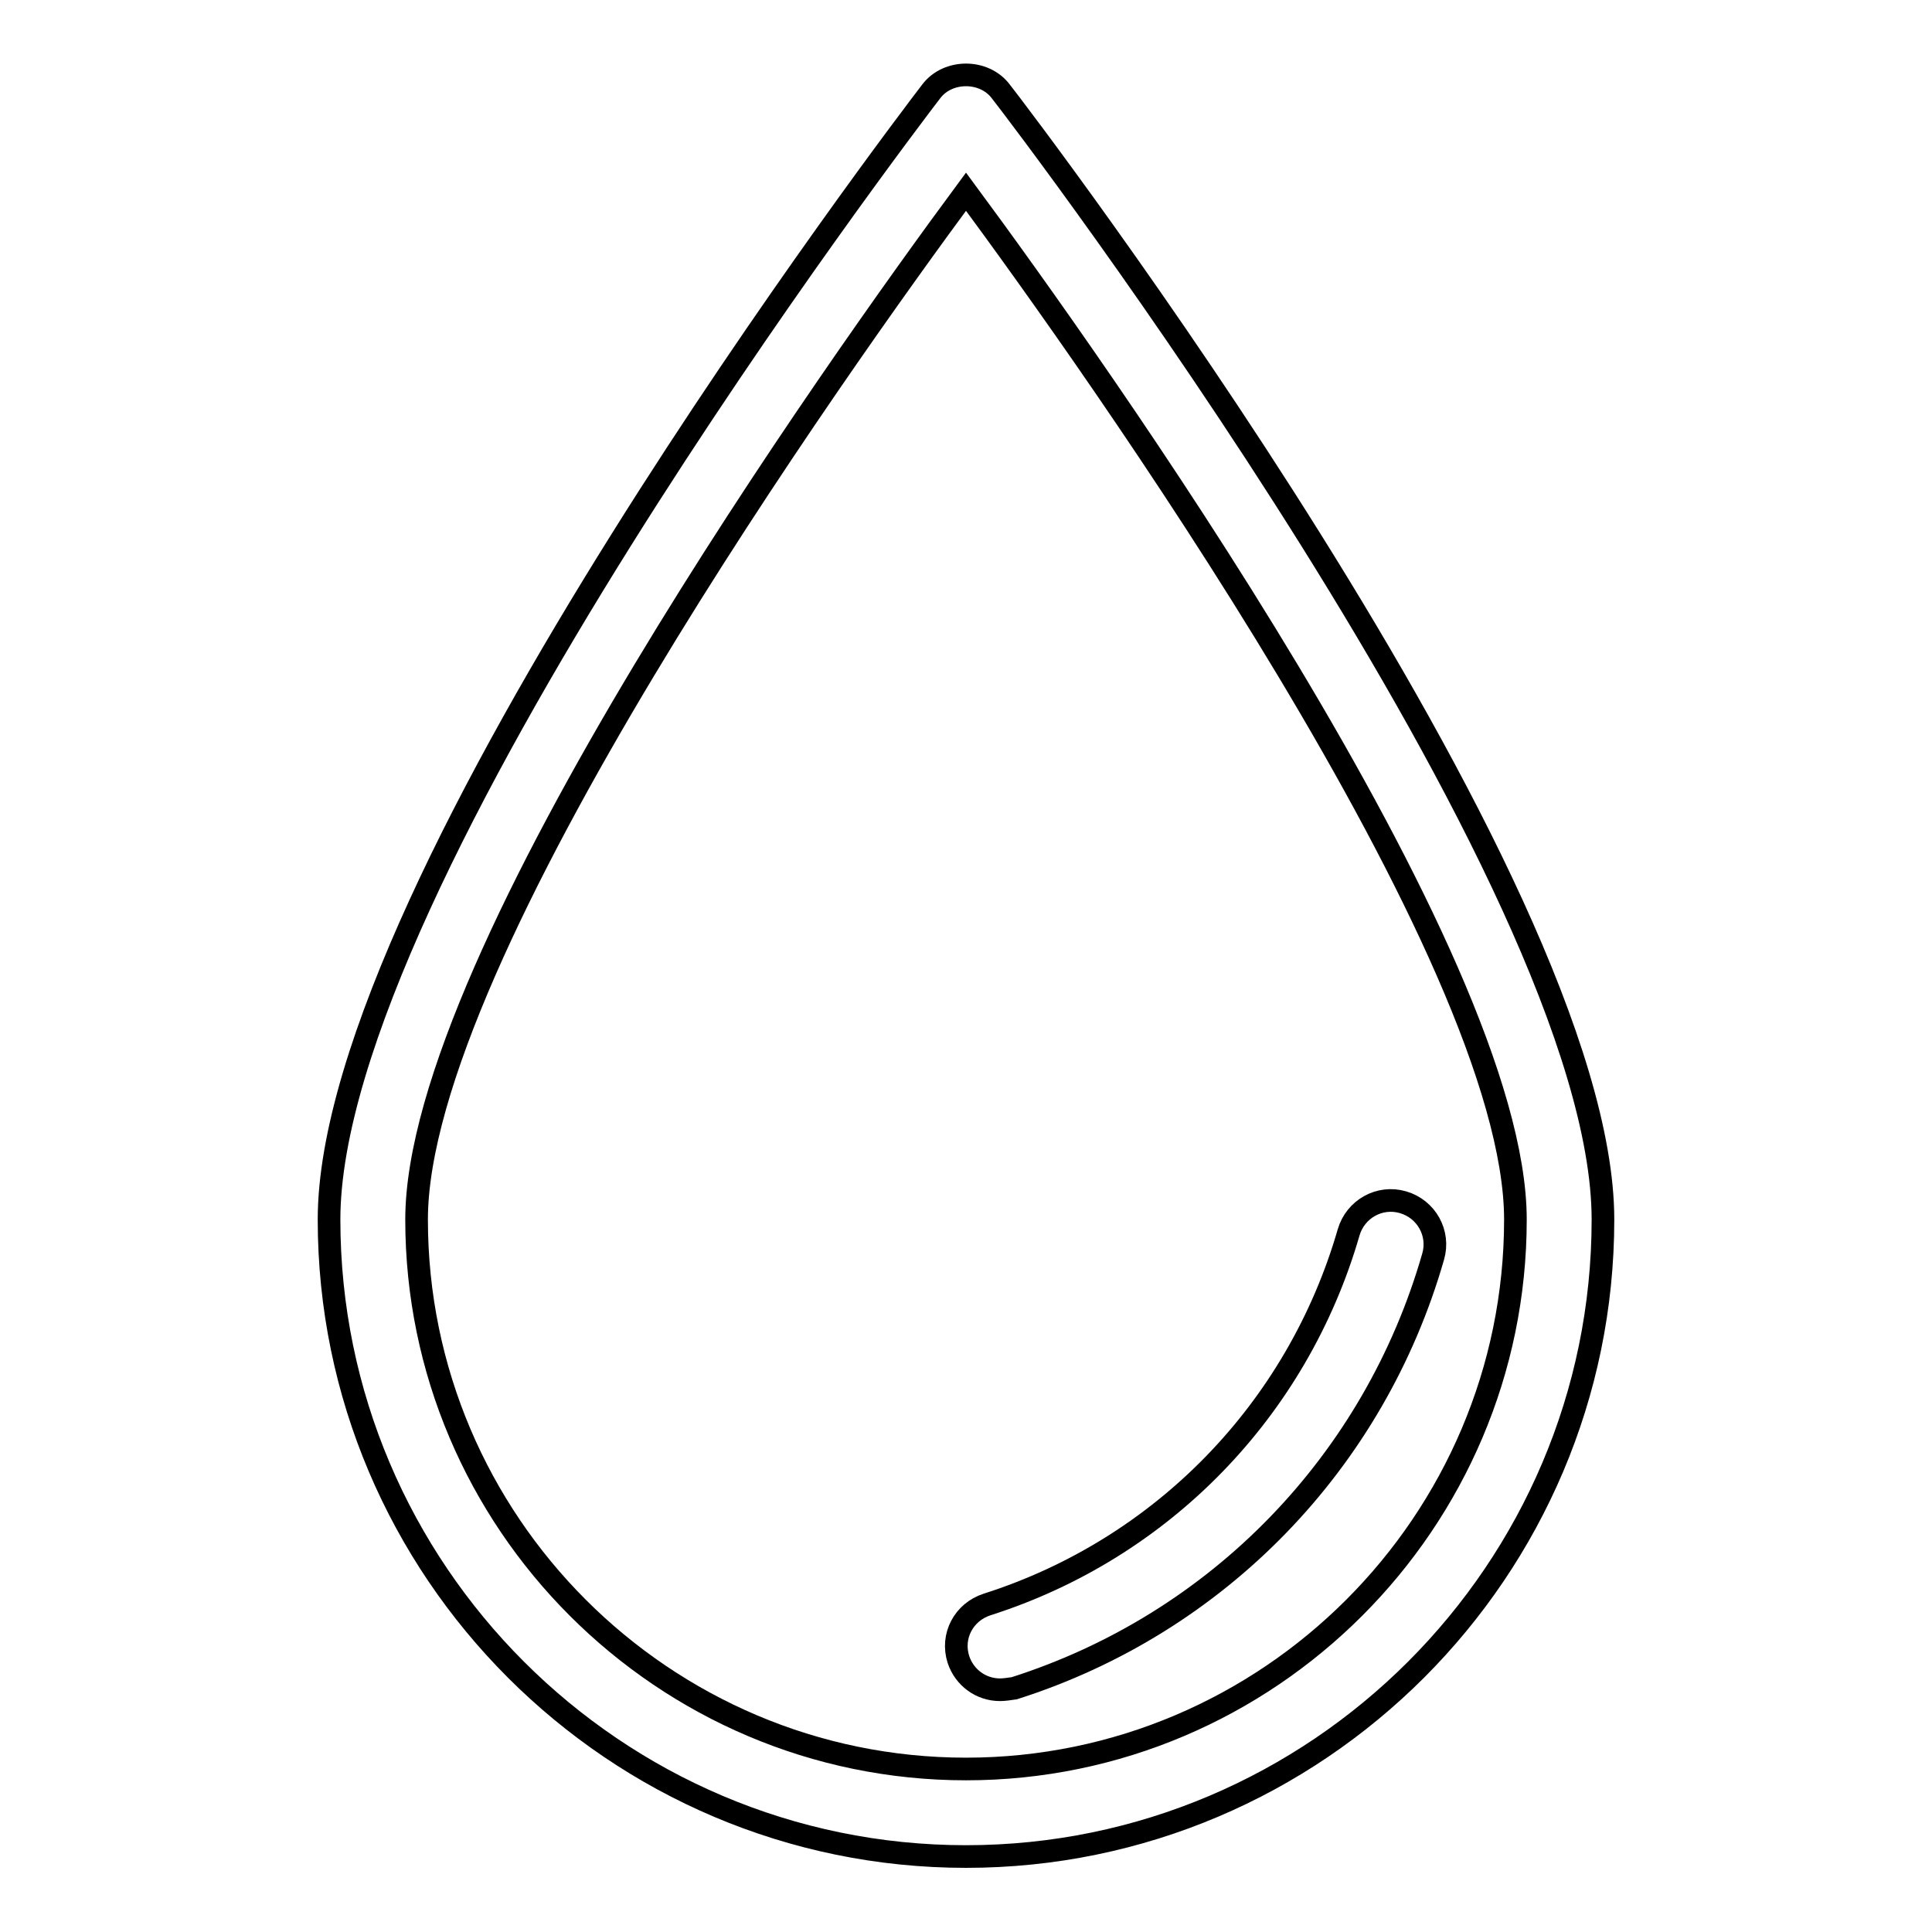 <?xml version="1.0" encoding="utf-8"?>
<!-- Svg Vector Icons : http://www.onlinewebfonts.com/icon -->
<!DOCTYPE svg PUBLIC "-//W3C//DTD SVG 1.1//EN" "http://www.w3.org/Graphics/SVG/1.1/DTD/svg11.dtd">
<svg version="1.1" xmlns="http://www.w3.org/2000/svg" xmlns:xlink="http://www.w3.org/1999/xlink" x="0px" y="0px" viewBox="0 0 256 256" enable-background="new 0 0 256 256" xml:space="preserve">
<g><g><g><g><path stroke-width="3" fill-opacity="0" stroke="#000000"  d="M128,246c-46.5,0-84.4-37.9-84.4-84.4c0-44.9,76.5-145.2,79.8-149.5c2.2-2.9,7-2.9,9.2,0c3.3,4.2,79.8,104.6,79.8,149.5C212.4,208.1,174.5,246,128,246z M128,25.4C111.3,48,55.2,126.6,55.2,161.6c0,40.1,32.7,72.8,72.8,72.8c40.1,0,72.8-32.7,72.8-72.8C200.8,126.6,144.7,48,128,25.4z"/><path stroke-width="3" fill-opacity="0" stroke="#000000"  d="M132.5,223.9c-2.5,0-4.7-1.6-5.5-4c-1-3.1,0.7-6.3,3.8-7.3c23.2-7.4,41.1-25.8,47.9-49.3c0.9-3.1,4.1-4.9,7.2-4c3.1,0.9,4.9,4.1,4,7.2c-7.8,27.2-28.5,48.6-55.5,57.2C133.7,223.8,133.1,223.9,132.5,223.9z"/></g></g><g></g><g></g><g></g><g></g><g></g><g></g><g></g><g></g><g></g><g></g><g></g><g></g><g></g><g></g><g></g></g></g>
</svg>